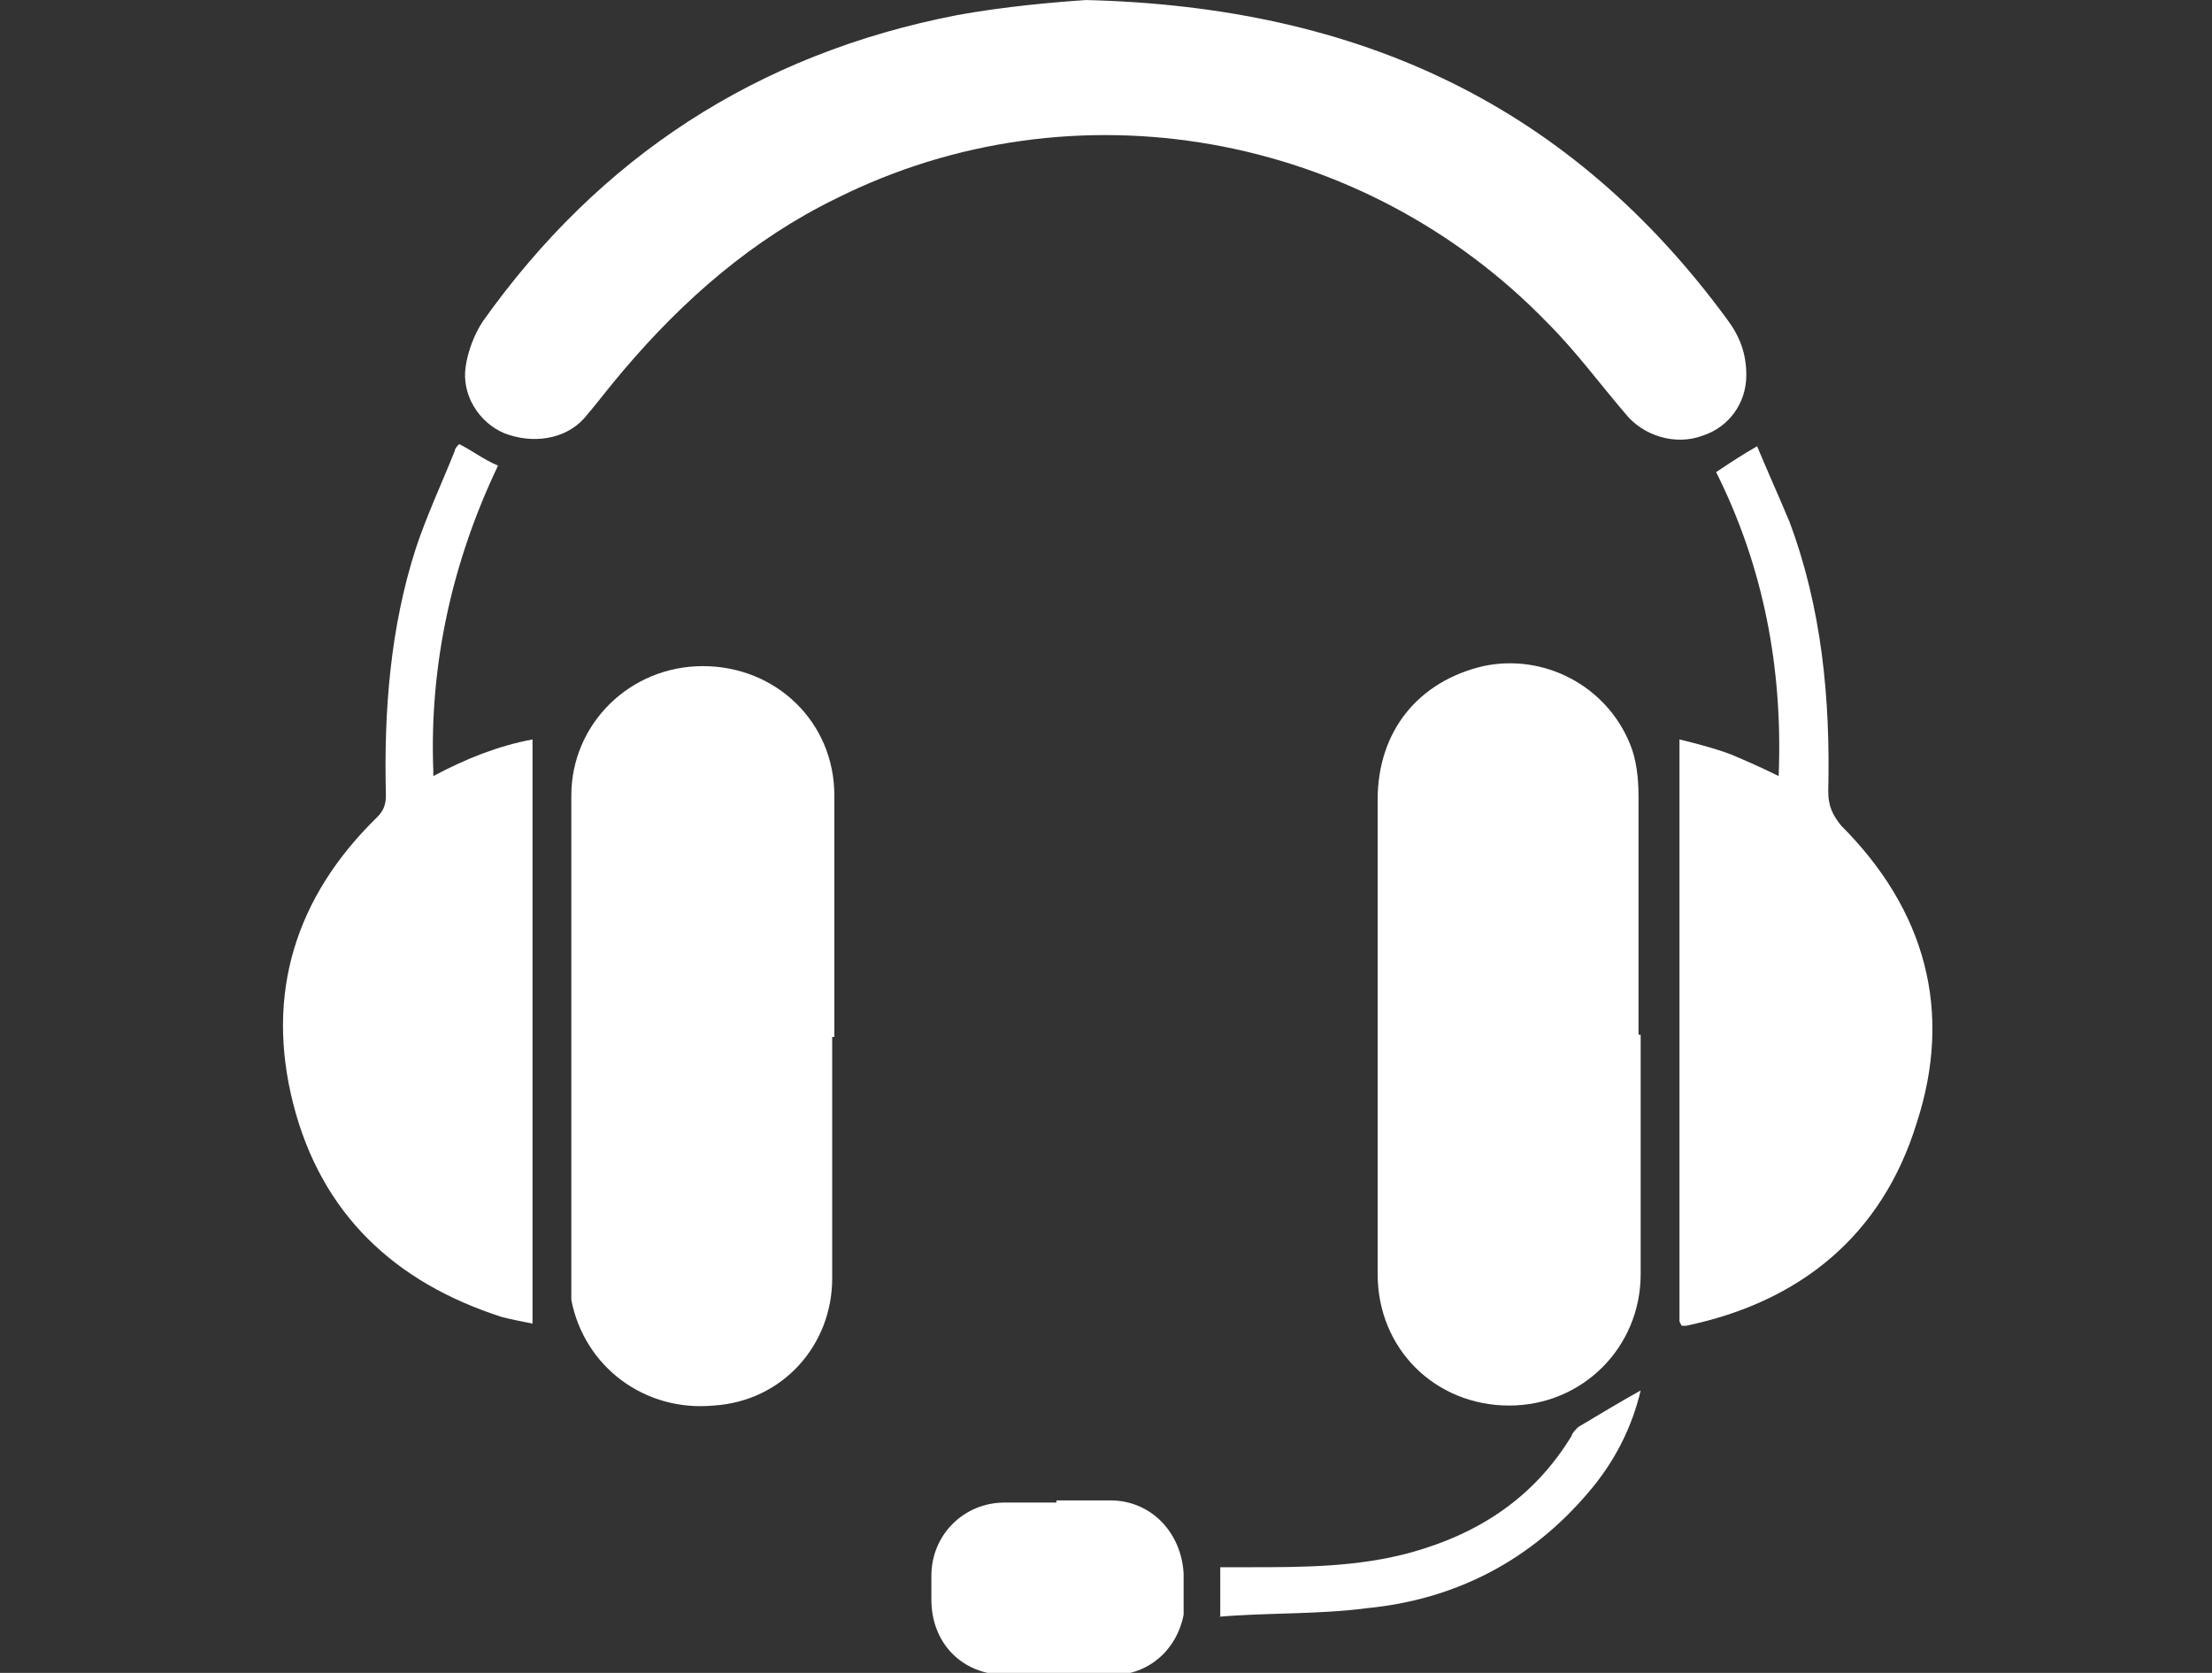 <?xml version="1.0" encoding="UTF-8"?>
<svg id="_レイヤー_2" xmlns="http://www.w3.org/2000/svg" version="1.1" viewBox="0 0 102.6 77.6">
  <rect x="0" y="0" width="102.6" height="77.6" fill="#333333" stroke="none"/>
  <!-- Generator: Adobe Illustrator 29.5.0, SVG Export Plug-In . SVG Version: 2.1.0 Build 137)  -->
  <defs>
    <style>
      .st0 {
        fill: #fff;
      }
    </style>
  </defs>
  <g id="_デザイン">
    <g>
      <path class="st0" d="M50.3,0c12.9.3,22.6,5,29.8,14.8.6.8.9,1.6.9,2.6,0,1.3-.8,2.4-2,2.8-1.3.5-2.8,0-3.6-1-1.2-1.4-2.3-2.9-3.6-4.2-8.6-8.9-22-11.3-33-5.8-3.9,1.9-7.1,4.7-9.9,8-.6.7-1.2,1.5-1.8,2.2-.9,1-2.4,1.2-3.7.7-1.2-.5-2-1.8-1.8-3.1.1-.7.4-1.5.8-2.1C27.8,7.3,35.1,2.5,44.4.7c2.2-.4,4.5-.6,6-.7Z"/>
      <path class="st0" d="M76.1,48c0,3.7,0,7.4,0,11.1,0,3.4-2.7,6.1-6.1,6.1-3.4,0-6.1-2.6-6.1-6.1,0-7.3,0-14.7,0-22,0-3.2,1.9-5.5,4.9-6.2,2.8-.6,5.7.9,6.8,3.6.3.7.4,1.6.4,2.4,0,3.7,0,7.4,0,11.1h0Z"/>
      <path class="st0" d="M38.6,48.1c0,3.7,0,7.5,0,11.2,0,3.1-2.3,5.7-5.5,5.9-3.2.3-6-1.8-6.6-4.9,0-.3,0-.7,0-1,0-7.5,0-15,0-22.4,0-3.3,2.7-6,6.1-6,3.4,0,6.1,2.6,6.1,6,0,3.7,0,7.5,0,11.2,0,0,0,0,0,0Z"/>
      <path class="st0" d="M20.1,36c1.5-.8,3-1.4,4.6-1.7v27.1c-.5-.1-1-.2-1.4-.3-5-1.6-8.4-4.8-9.7-9.9-1.3-5.1.1-9.6,3.9-13.3.3-.3.4-.6.4-1-.1-3.9.2-7.8,1.4-11.5.5-1.5,1.2-3,1.8-4.5,0-.1.1-.2.2-.3.6.3,1.1.7,1.8,1-2.1,4.4-3.2,9.2-3,14.2Z"/>
      <path class="st0" d="M77.9,61.3v-27c.8.2,1.6.4,2.4.7.7.3,1.4.6,2.2,1,.2-5-.7-9.7-2.9-14.1.6-.4,1.2-.8,1.9-1.2.5,1.2,1,2.3,1.5,3.5,1.5,4,1.9,8.2,1.8,12.5,0,.7.2,1.1.6,1.6,3.9,3.9,5.2,8.6,3.5,13.8-1.6,5.2-5.4,8.3-10.7,9.4,0,0,0,0-.2,0Z"/>
      <path class="st0" d="M49,69.6c.8,0,1.7,0,2.5,0,1.9,0,3.3,1.5,3.4,3.4,0,.6,0,1.2,0,1.9-.3,1.6-1.6,2.8-3.3,2.8-1.6,0-3.3,0-4.9,0-2.1,0-3.5-1.5-3.5-3.5,0-.4,0-.7,0-1.1,0-1.9,1.5-3.4,3.4-3.4.8,0,1.6,0,2.4,0h0Z"/>
      <path class="st0" d="M56.6,75v-2.3c.5,0,.9,0,1.3,0,2.5,0,5.1,0,7.6-.7,3.2-.9,5.7-2.6,7.4-5.4,0-.1.2-.3.3-.4,1-.6,2-1.2,2.9-1.7-.4,1.7-1.2,3.3-2.4,4.7-2.7,3.2-6.2,5-10.3,5.4-2.3.3-4.6.2-6.9.4Z"/>
    </g>
  </g>
</svg>